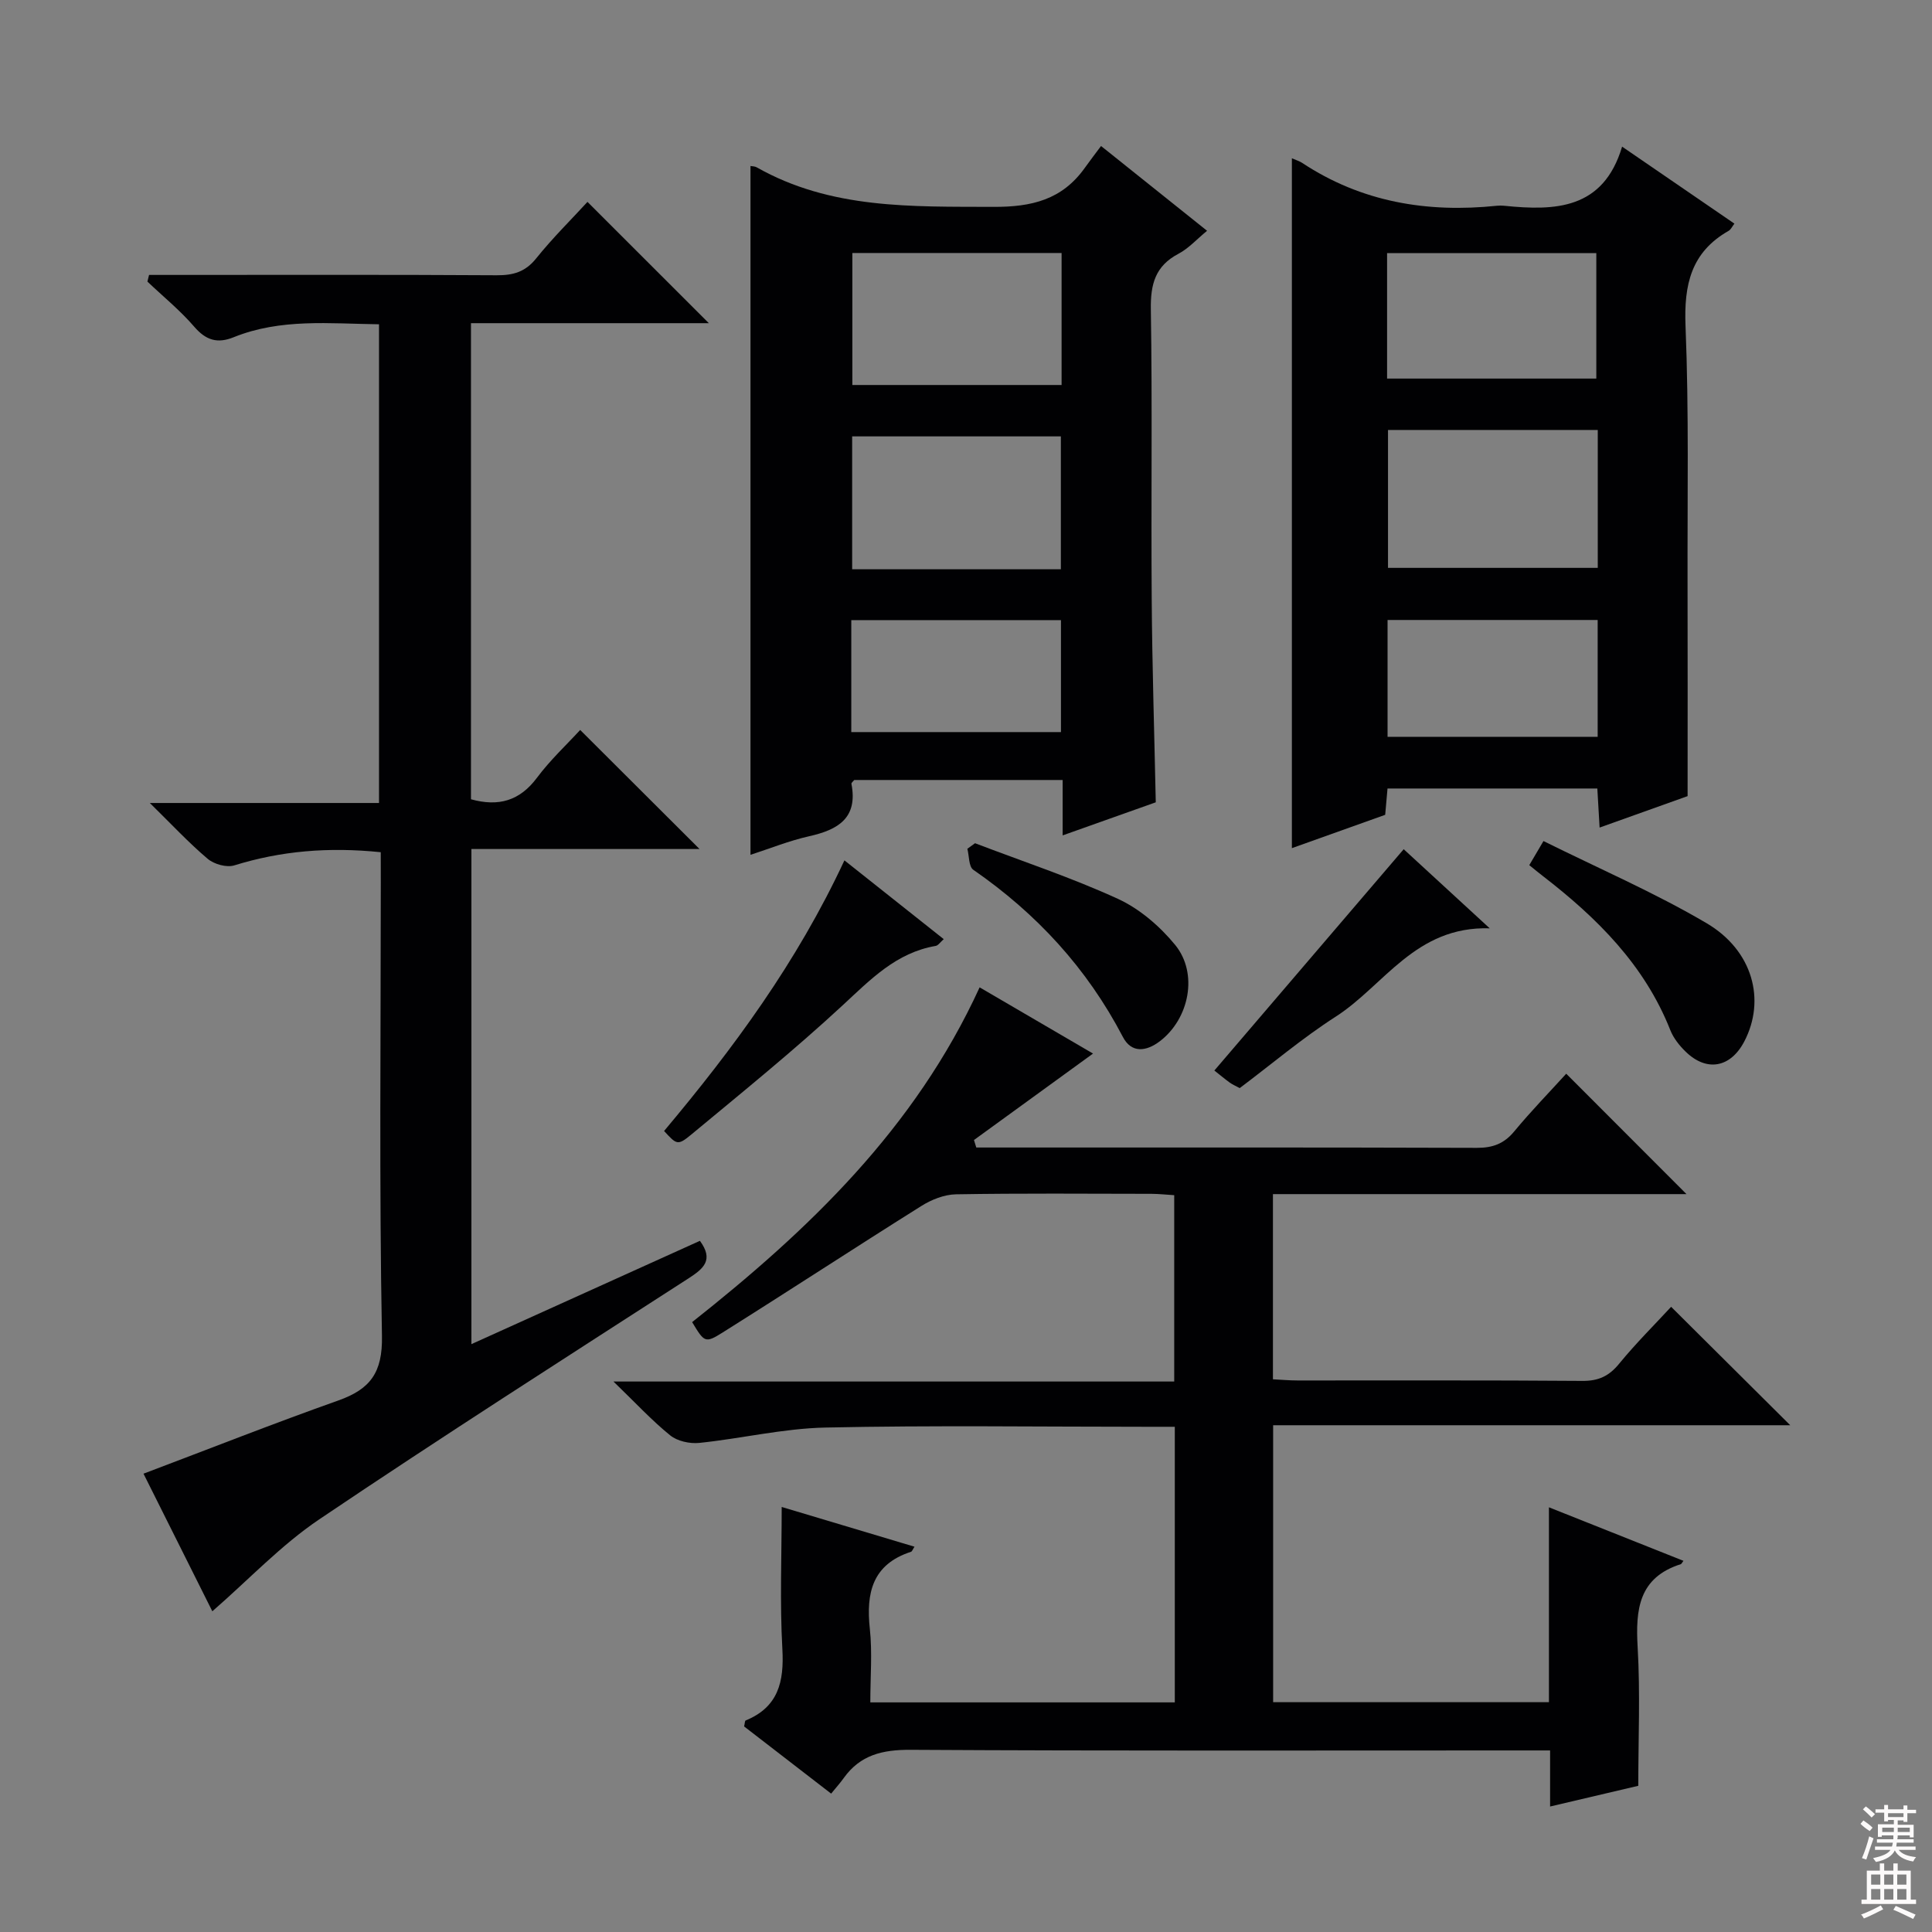 <svg enable-background="new 0 0 400 400" viewBox="0 0 400 400" xmlns="http://www.w3.org/2000/svg"><rect x="0" y="0" width="400" height="400" fill="#808080" stroke="none"/><g fill="#010103"><path d="m349.17 247.23c-28.7 0-56.98 0-85.62 0v38.34c1.82.09 3.44.24 5.06.24 19.67.02 39.33-.07 59 .09 3.33.03 5.52-.99 7.61-3.55 3.47-4.24 7.38-8.12 10.77-11.79 8.13 8.08 16.23 16.14 24.66 24.52-35.45 0-71.06 0-107.06 0v57.34h57.1c0-13.18 0-26.26 0-40.35 9.78 3.89 18.76 7.47 27.85 11.08-.33.43-.41.65-.54.69-8.74 2.78-9.4 9.39-8.94 17.23.55 9.45.13 18.95.13 28.66-6.08 1.43-11.86 2.79-18.26 4.29 0-3.86 0-7.41 0-11.61-2.53 0-4.48 0-6.43 0-42 0-84 .11-126-.13-5.8-.03-10.39 1.06-13.81 5.84-.77 1.08-1.67 2.07-2.61 3.23-6.39-4.93-12.27-9.47-18.02-13.91.16-.67.15-1.16.31-1.23 6.77-2.77 7.99-8.01 7.61-14.79-.54-9.62-.14-19.3-.14-29.42 9.42 2.82 18.41 5.51 27.5 8.23-.37.54-.49.98-.73 1.05-7.98 2.6-9.33 8.49-8.52 15.95.53 4.91.1 9.92.1 15.23h63.04c0-18.79 0-37.53 0-57.06-2.02 0-3.95 0-5.88 0-22.17 0-44.34-.32-66.49.16-8.71.19-17.37 2.28-26.09 3.18-1.96.2-4.53-.36-6.01-1.56-3.83-3.1-7.2-6.76-11.75-11.15h116.1c0-13 0-25.53 0-38.58-1.51-.09-3.09-.27-4.68-.28-13.5-.02-27-.13-40.5.1-2.42.04-5.09 1.1-7.18 2.42-13.79 8.65-27.41 17.57-41.2 26.23-3.57 2.24-3.74 1.97-6.25-2.19 24.07-19.04 46.12-40.04 59.52-69.31 7.79 4.55 15.6 9.11 23.48 13.71-8.39 6.09-16.52 11.99-24.65 17.9.16.52.32 1.03.48 1.55h4.63c33 0 66-.04 99 .07 3.28.01 5.62-.84 7.74-3.4 3.49-4.22 7.32-8.15 10.77-11.95 8.16 8.19 16.24 16.27 24.9 24.93z"/><path d="m78.83 176.44c-10.83-1.11-20.65-.27-30.33 2.73-1.58.49-4.18-.24-5.5-1.36-3.93-3.32-7.45-7.12-11.98-11.56h47.45c0-33.29 0-66 0-99.11-10.24-.13-20.37-1.25-30.09 2.68-3.36 1.36-5.74.64-8.16-2.17-2.92-3.39-6.44-6.25-9.7-9.35.11-.46.23-.92.34-1.38h4.97c22.33 0 44.67-.07 67 .07 3.42.02 5.92-.68 8.17-3.48 3.42-4.26 7.34-8.12 10.63-11.71 8.46 8.45 16.73 16.72 25.13 25.11-16.15 0-32.54 0-49.25 0v98.57c5.74 1.59 10.1.31 13.66-4.45 2.76-3.7 6.19-6.89 8.95-9.9 8.39 8.37 16.6 16.55 24.71 24.65-15.11 0-30.96 0-47.23 0v102.51c15.85-7.16 31.5-14.24 47.31-21.39 2.89 3.94.81 5.73-2.37 7.78-25.57 16.5-51.22 32.88-76.45 49.89-7.89 5.32-14.57 12.45-22.13 19.03-4.49-8.98-9.41-18.8-14.25-28.49 13.69-5.17 26.92-10.4 40.32-15.15 6.61-2.34 9.19-5.75 9.05-13.35-.58-31.32-.24-62.66-.24-93.99-.01-1.97-.01-3.93-.01-6.18z"/><path d="m239.29 166.11c-5.99 2.13-12.37 4.4-19.28 6.85 0-4.02 0-7.59 0-11.47-14.66 0-28.91 0-43.15 0-.22.29-.62.58-.58.79 1.37 7.08-2.76 9.51-8.73 10.85-4.16.93-8.17 2.56-12.17 3.85 0-47.76 0-95.15 0-142.61.38.07.91.05 1.3.28 15.35 8.69 32.11 8.11 48.98 8.18 7.99.04 14.24-1.5 18.92-8.05 1.06-1.49 2.18-2.94 3.38-4.55 7.73 6.18 14.6 11.67 21.95 17.55-2.15 1.77-3.83 3.66-5.92 4.76-4.8 2.52-5.8 6.29-5.72 11.47.32 19.99.03 39.99.18 59.99.09 13.78.54 27.56.84 42.11zm-19.5-113.73c-14.81 0-29.05 0-43.32 0v27.33h43.32c0-9.21 0-18.13 0-27.33zm-.15 65.48c0-9.41 0-18.44 0-27.51-14.59 0-28.83 0-43.21 0v27.51zm-43.39 33.71h43.41c0-7.93 0-15.6 0-23.18-14.68 0-29.02 0-43.41 0z"/><path d="m267.47 32.77c.94.41 1.57.59 2.09.93 12.31 8.15 25.92 10.4 40.35 8.9.49-.05 1-.05 1.5 0 10.59 1.08 20.54.78 24.43-12.24 8.2 5.63 15.58 10.69 23.25 15.94-.47.61-.74 1.24-1.21 1.5-7.76 4.42-9.25 11.13-8.91 19.67.72 17.79.37 35.62.42 53.44.04 14.28.01 28.57.01 43.92-4.98 1.78-11.44 4.08-18.22 6.51-.18-3-.32-5.43-.47-8.09-14.52 0-28.78 0-43.44 0-.15 1.74-.31 3.48-.48 5.45-6.34 2.26-12.7 4.53-19.32 6.9 0-47.74 0-95.02 0-142.83zm63.33 56.25c-14.88 0-29.27 0-43.43 0v28.55h43.43c0-9.71 0-19 0-28.55zm-43.62-10.64h43.32c0-9.01 0-17.56 0-25.98-14.67 0-28.91 0-43.32 0zm43.6 49.98c-14.8 0-29.16 0-43.5 0v24.19h43.5c0-8.17 0-15.96 0-24.19z"/><path d="m137.49 234.16c14.33-17.06 27.52-34.94 37.34-56.03 6.92 5.49 13.61 10.8 20.56 16.31-.74.65-1.15 1.31-1.66 1.4-8.18 1.4-13.49 6.95-19.27 12.3-10.1 9.35-20.83 18.04-31.44 26.84-2.73 2.25-2.96 1.97-5.53-.82z"/><path d="m316.62 179.12c.84-1.42 1.57-2.66 2.94-4.99 11.39 5.66 22.96 10.65 33.74 16.99 9.66 5.68 12.29 15.95 7.85 24.48-2.85 5.47-7.81 6.39-12.18 2.11-1.28-1.25-2.5-2.78-3.15-4.43-5.34-13.51-15.18-23.25-26.37-31.89-.89-.68-1.76-1.41-2.83-2.27z"/><path d="m256.67 225.28c-.9-.49-1.52-.74-2.05-1.13-1.07-.78-2.09-1.63-3.2-2.51 12.95-15.14 25.84-30.2 39.2-45.82 5.24 4.82 11 10.11 17.81 16.38-15.41-.48-21.85 11.85-31.89 18.29-6.94 4.46-13.29 9.85-19.87 14.79z"/><path d="m201.87 174.58c9.9 3.78 20 7.12 29.61 11.53 4.48 2.06 8.66 5.67 11.82 9.52 4.84 5.92 2.92 15.32-3.17 19.95-2.83 2.15-5.88 2.51-7.65-.89-7.41-14.2-17.85-25.54-30.97-34.61-.96-.66-.84-2.87-1.23-4.35.53-.39 1.06-.77 1.59-1.15z"/></g><path d="m385.2 377.6.6-.7c.6.4 1.3.9 1.9 1.5l-.6.7c-.8-.5-1.4-1-1.9-1.5zm.3 7.1c.6-1.4 1.1-2.9 1.5-4.5.3.1.6.3.9.4-.5 1.4-1 2.9-1.5 4.4zm.2-10.1.6-.6c.7.5 1.3 1.1 1.9 1.6l-.7.7c-.6-.6-1.2-1.2-1.8-1.7zm8.4-.8h.8v.9h1.8v.7h-1.8v1.8h-.8v-.3h-1.2v.9h3.3v2.6h-.8v-.4h-2.5c0 .3 0 .6-.1.8h3.4v.7h-3.5c0 .3-.1.6-.1.8h4v.7h-3.5c.7.9 1.9 1.3 3.6 1.5-.2.2-.4.5-.6.9-1.9-.3-3.2-1.1-3.8-2.3-.5 1.1-1.8 2-3.9 2.4-.2-.3-.4-.5-.6-.8 1.9-.4 3.1-.9 3.6-1.7h-3.2v-.7h3.5c.1-.2.1-.5.2-.8h-3.3v-.7h3.4c0-.2 0-.5 0-.8h-2.4v.3h-.8v-2.6h3.3v-.9h-1.2v.3h-.8v-1.8h-1.8v-.7h1.8v-.9h.8v.9h3.2zm-4.4 5.5h2.4c0-.3 0-.6 0-.9h-2.4zm1.2-3.1h3.2v-.8h-3.2zm4.4 2.2h-2.4v.9h2.5v-.9z" fill="#fcfafa"/><path d="m389.2 385.8h.9v1.5h1.9v-1.5h.9v1.5h2.7v6h1.1v.9h-11.3v-.9h1.1v-6h2.7zm.2 8.7.5.8c-1.2.6-2.5 1.3-4 1.9-.2-.3-.3-.6-.6-.8 1.6-.6 3-1.3 4.1-1.9zm-2-4.3h1.9v-2.1h-1.9zm0 3.1h1.9v-2.2h-1.9zm2.7-3.1h1.9v-2.1h-1.9zm0 3.1h1.9v-2.2h-1.9zm2.4 1.3c1.4.6 2.7 1.2 4.1 1.8l-.5.9c-1.5-.7-2.8-1.4-4.1-1.9zm2.2-6.5h-1.9v2.1h1.9zm-1.9 5.2h1.9v-2.2h-1.9z" fill="#fcfafa"/></svg>